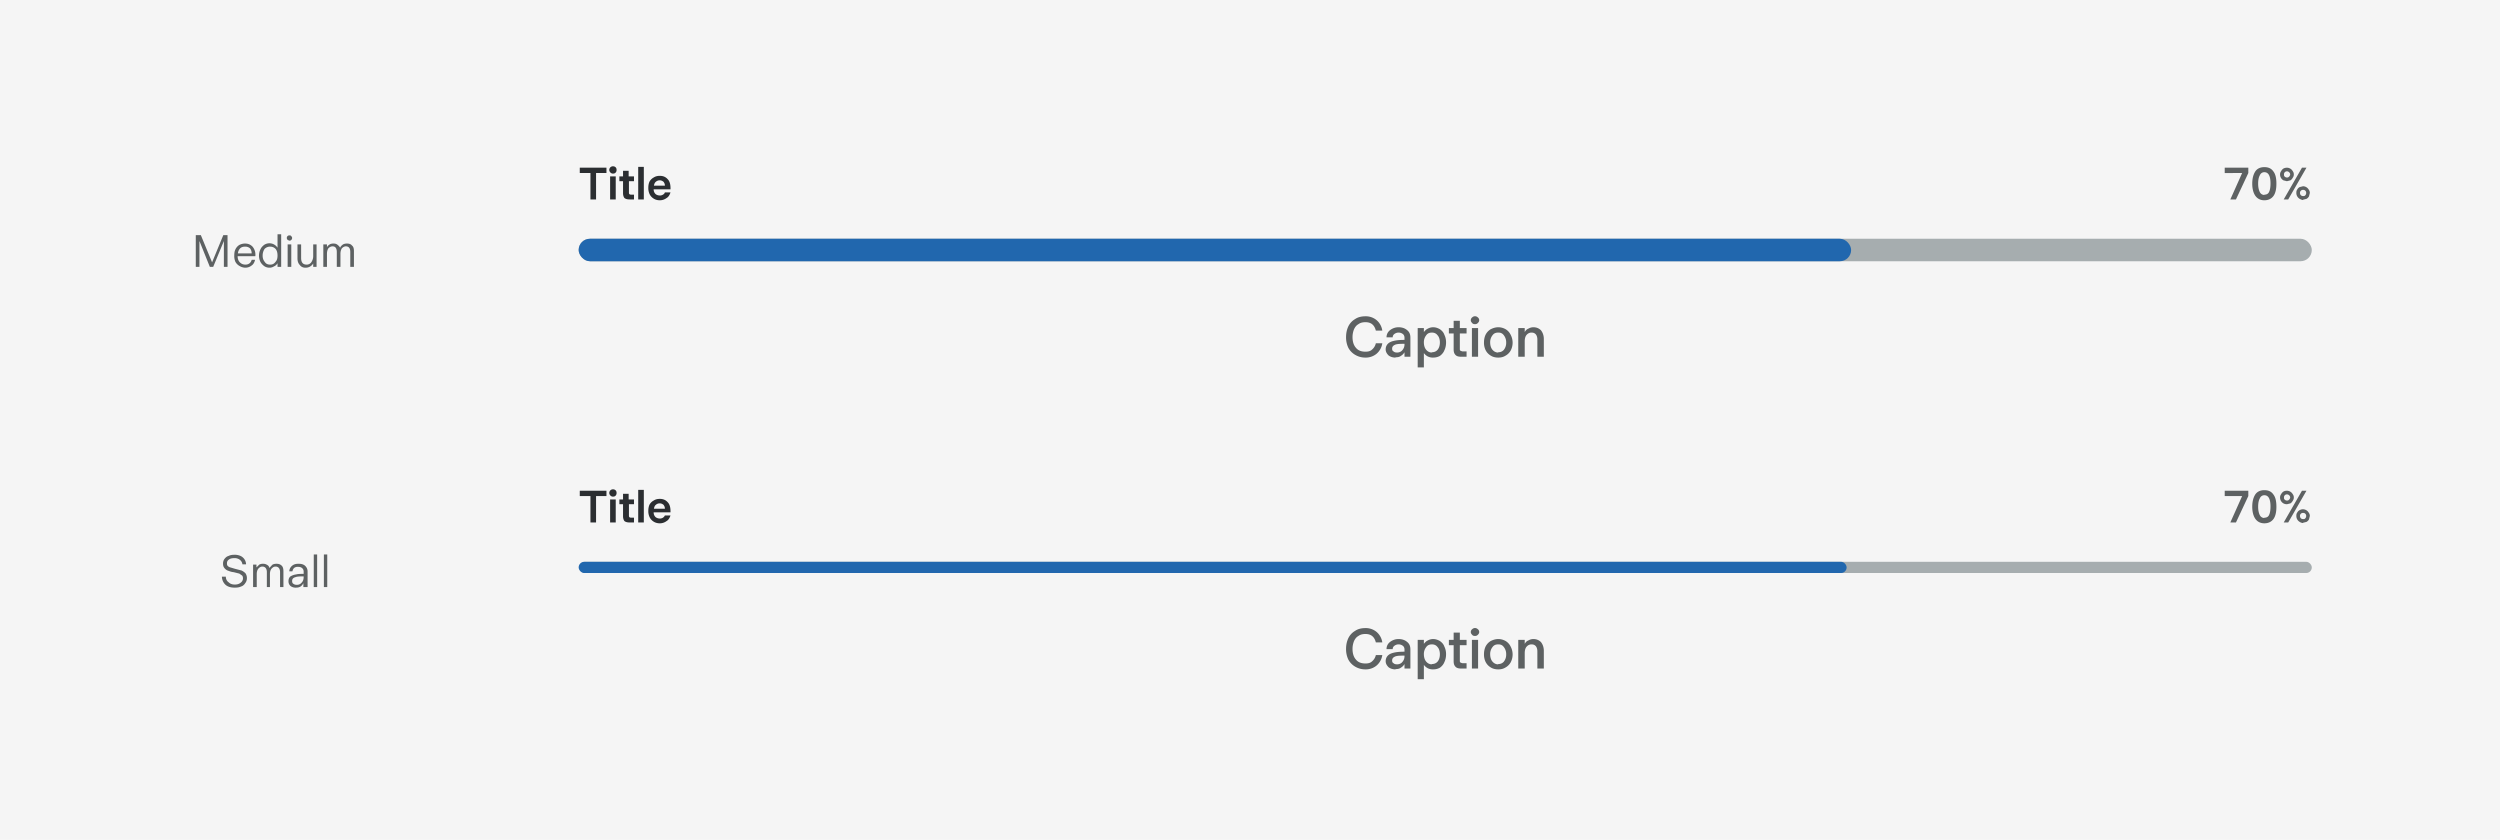 <svg xmlns="http://www.w3.org/2000/svg" width="890" height="299" fill="none"><path fill="#F5F5F5" d="M0 0h890v299H0z"/><path fill="#2B2E31" d="M212.2 71h-2v-9.4h-3.8v-1.9h9.5v1.9h-3.7V71Zm6-9.2c-.3 0-.6-.1-.9-.4a1.3 1.3 0 0 1-.4-.9 1.3 1.3 0 0 1 1.3-1.3c.4 0 .7.1 1 .4.2.2.3.5.3.9s-.1.7-.4 1c-.2.2-.5.3-.9.3Zm1 9.2h-2v-8.2h2V71Zm5 0c-1 0-1.5-.2-1.9-.5-.3-.4-.5-1-.5-1.7v-4.3h-1.3v-1.7h1.3v-2h2v2h1.9v1.7h-1.8v4.2l.1.4.5.2h1.2V71H224Zm5 0h-2V59.4h2V71Zm5.7.3c-.8 0-1.6-.2-2.2-.6a3.8 3.8 0 0 1-1.4-1.5 5 5 0 0 1-.5-2.3c0-.8.1-1.5.4-2.2a3.7 3.7 0 0 1 1.5-1.5c.6-.4 1.3-.6 2.2-.6 1.2 0 2.1.4 2.8 1.2.7.7 1 1.8 1 3.2v.4h-6c0 .8.3 1.3.7 1.7.4.3.9.5 1.6.5a2 2 0 0 0 1-.3c.4-.2.6-.5.7-.8h2c-.3.9-.7 1.6-1.4 2a4 4 0 0 1-2.4.8Zm1.8-5.2c0-.6-.2-1-.5-1.4-.4-.3-.8-.5-1.3-.5a2 2 0 0 0-1.4.5c-.4.3-.6.8-.7 1.4h4Z"/><path fill="#5D6162" d="M796.1 71H794l4.2-9.4H792v-1.9h8.4v1.9L796 71Zm10 .3c-1.4 0-2.5-.6-3.2-1.6-.7-1-1.1-2.5-1.1-4.3 0-1.9.4-3.3 1.1-4.4.7-1 1.8-1.5 3.2-1.5 1.5 0 2.5.5 3.2 1.5.8 1 1.1 2.5 1.1 4.4 0 1.8-.3 3.3-1 4.3s-1.8 1.6-3.3 1.6Zm0-2c.8 0 1.4-.3 1.7-1 .3-.6.5-1.6.5-3 0-2.6-.7-4-2.2-4-.7 0-1.3.4-1.6 1.1-.4.7-.6 1.7-.6 3 0 1.2.2 2.2.6 3 .3.6.9 1 1.6 1Zm8-4.8-1.2-.3a2.4 2.4 0 0 1-1.2-2.1c0-.4.1-.8.4-1.2.2-.4.5-.7.8-.9.4-.2.8-.3 1.3-.3a2.4 2.4 0 0 1 2 1.2c.3.4.4.8.4 1.2 0 .4-.1.8-.4 1.2a2.3 2.3 0 0 1-.8.9l-1.2.3Zm.5 6.5H813l6.5-11.3h1.6L814.6 71Zm-.4-7.8c.3 0 .5-.1.7-.3.2-.2.4-.5.4-.8a1 1 0 0 0-.4-.8 1 1 0 0 0-.7-.3 1 1 0 0 0-.8.3 1 1 0 0 0-.3.8c0 .3 0 .6.3.8.2.2.5.3.8.3Zm5.7 8c-.4 0-.8-.2-1.2-.4a2.4 2.4 0 0 1-1.2-2.1c0-.4 0-.8.3-1.2.2-.4.5-.7.9-.9l1.2-.3a2.4 2.4 0 0 1 2 1.2c.3.4.4.8.4 1.2l-.3 1.2a2.3 2.3 0 0 1-.9.9l-1.2.3Zm0-1.4c.3 0 .6 0 .8-.3.2-.2.3-.5.3-.8a1 1 0 0 0-.3-.8 1 1 0 0 0-.8-.3 1 1 0 0 0-.8.3 1 1 0 0 0-.3.8c0 .3.1.6.3.8.2.2.5.3.8.3Z"/><rect width="617" height="8" x="206" y="85" fill="#A6ADAF" rx="4"/><rect width="453" height="8" x="206" y="85" fill="#2167AE" rx="4"/><path fill="#5D6162" d="M486.1 127.3a7 7 0 0 1-3.7-1 6.4 6.4 0 0 1-2.4-2.5 8.6 8.6 0 0 1-.8-3.8c0-1.5.3-2.7.8-3.8a6.1 6.1 0 0 1 2.4-2.6c1-.7 2.3-1 3.7-1a6 6 0 0 1 4 1.4 6 6 0 0 1 2 3.7h-2.3c-.5-2-1.7-3-3.7-3-1 0-1.8.2-2.5.7-.7.4-1.2 1-1.6 1.9-.3.8-.5 1.7-.5 2.7 0 1.6.4 2.9 1.2 3.8.8 1 2 1.4 3.4 1.4 1 0 1.8-.2 2.4-.8a4 4 0 0 0 1.3-2.2h2.3a6 6 0 0 1-2 3.7 6 6 0 0 1-4 1.4Zm10.7 0c-1 0-1.9-.3-2.5-.8-.6-.6-1-1.3-1-2.1 0-1.3.7-2.2 1.8-2.7 1.2-.5 2.8-.7 4.9-.7v-.8c0-.5-.2-1-.6-1.3-.4-.3-.9-.5-1.5-.5s-1.1.2-1.5.5c-.4.3-.6.7-.6 1.2h-2.2c0-1.1.5-2 1.3-2.6s1.8-1 3-1c1.3 0 2.3.4 3 1 .9.7 1.2 1.6 1.2 2.7v6.8H500v-1.6a3.5 3.5 0 0 1-1.3 1.3c-.5.4-1.2.5-1.9.5Zm.6-1.8c.7 0 1.4-.3 1.8-.8a3 3 0 0 0 .8-2v-.3c-1.4 0-2.5 0-3.3.3-.7.3-1.1.7-1.1 1.4 0 .5.1.8.5 1 .3.3.7.4 1.3.4Zm7.3 5.3v-14h2.2v1.4c.4-.5.9-1 1.4-1.2a4 4 0 0 1 1.9-.5c.9 0 1.7.3 2.4.7.7.5 1.3 1.1 1.6 2 .4.8.6 1.7.6 2.7 0 1-.2 2-.6 2.8-.3.8-.9 1.5-1.6 2-.7.4-1.5.6-2.4.6a4 4 0 0 1-1.9-.4 4.2 4.2 0 0 1-1.4-1.2v5.1h-2.2Zm5-5.4c.9 0 1.6-.3 2.1-.9.5-.6.8-1.5.8-2.6 0-1-.3-2-.8-2.5-.5-.7-1.2-1-2-1-1 0-1.6.3-2.1 1a4 4 0 0 0-.8 2.5c0 1.1.3 2 .8 2.6.5.6 1.2 1 2 1Zm10.5 1.6c-1 0-1.6-.2-2-.6-.5-.5-.7-1.1-.7-2v-5.7h-1.7v-1.9h1.7v-2.6h2.2v2.6h2.4v1.9h-2.4v5.6c0 .3.1.5.3.6l.6.2h1.5v1.9h-1.9Zm4.9-11.6c-.4 0-.8-.1-1-.4-.3-.3-.5-.6-.5-1s.2-.8.5-1a1.4 1.4 0 0 1 2 0c.3.2.5.6.5 1s-.2.7-.5 1c-.3.3-.6.4-1 .4Zm1.1 11.6H524v-10.2h2.2V127Zm7.2.3c-1 0-1.9-.2-2.7-.7a4.8 4.8 0 0 1-1.8-1.9 6 6 0 0 1-.6-2.8c0-1 .2-2 .6-2.8a4.8 4.8 0 0 1 1.8-1.9c.8-.4 1.7-.7 2.7-.7 1 0 1.9.3 2.6.7a4.6 4.6 0 0 1 1.8 2 6 6 0 0 1 0 5.6 4.7 4.7 0 0 1-1.8 1.8c-.8.5-1.6.7-2.6.7Zm0-1.9c.8 0 1.5-.3 2-.9a4 4 0 0 0 .8-2.6 4 4 0 0 0-.8-2.5c-.5-.7-1.1-1-2-1-1 0-1.6.3-2.1 1a4 4 0 0 0-.8 2.5c0 1.1.3 2 .8 2.6.5.6 1.2 1 2 1Zm7.1 1.6v-10.2h2.3v1.4c.3-.5.7-1 1.3-1.2.5-.3 1.1-.5 1.8-.5 1.1 0 2 .4 2.7 1.1.6.8 1 1.8 1 3.1v6.3h-2.3v-6.1c0-.8-.2-1.4-.5-1.8-.4-.5-.9-.7-1.6-.7-.7 0-1.3.3-1.8.9-.4.5-.6 1.3-.6 2.2v5.5h-2.3Z"/><path fill="#2B2E31" d="M212.2 186h-2v-9.4h-3.8v-1.9h9.5v1.9h-3.7v9.4Zm6-9.2c-.3 0-.6-.1-.9-.4a1.3 1.3 0 0 1-.4-.9 1.3 1.3 0 0 1 1.3-1.3c.4 0 .7.1 1 .4.2.2.3.5.3.9s-.1.7-.4 1c-.2.2-.5.3-.9.3Zm1 9.2h-2v-8.2h2v8.2Zm5 0c-1 0-1.5-.2-1.9-.5-.3-.4-.5-1-.5-1.7v-4.3h-1.3v-1.7h1.3v-2h2v2h1.9v1.7h-1.8v4.2l.1.4.5.2h1.2v1.7H224Zm5 0h-2v-11.6h2V186Zm5.7.3c-.8 0-1.6-.2-2.2-.6a3.8 3.8 0 0 1-1.4-1.5 5 5 0 0 1-.5-2.3c0-.8.1-1.5.4-2.2a3.7 3.7 0 0 1 1.5-1.5c.6-.4 1.3-.6 2.2-.6 1.2 0 2.1.4 2.8 1.2.7.7 1 1.8 1 3.2v.4h-6c0 .8.3 1.3.7 1.7.4.3.9.5 1.6.5a2 2 0 0 0 1-.3 1.8 1.8 0 0 0 .7-.8h2c-.3.9-.7 1.6-1.4 2a4 4 0 0 1-2.4.8Zm1.8-5.2c0-.6-.2-1-.5-1.4-.4-.3-.8-.5-1.3-.5a2 2 0 0 0-1.4.5c-.4.3-.6.8-.7 1.4h4Z"/><path fill="#5D6162" d="M796.1 186H794l4.2-9.4H792v-1.9h8.4v1.9L796 186Zm10 .3c-1.4 0-2.5-.6-3.2-1.6-.7-1-1.1-2.5-1.1-4.3 0-1.9.4-3.3 1.1-4.4.7-1 1.8-1.5 3.2-1.5 1.5 0 2.5.5 3.2 1.5.8 1 1.1 2.5 1.1 4.4 0 1.8-.3 3.3-1 4.3s-1.8 1.6-3.3 1.6Zm0-2c.8 0 1.4-.3 1.7-1 .3-.6.5-1.6.5-3 0-2.6-.7-4-2.2-4-.7 0-1.3.4-1.6 1.1-.4.7-.6 1.7-.6 3 0 1.2.2 2.2.6 3 .3.6.9 1 1.6 1Zm8-4.8a2.4 2.4 0 0 1-1.2-.3 2.4 2.4 0 0 1-1.2-2.1c0-.4.1-.8.4-1.2.2-.4.5-.7.8-.9a2.4 2.4 0 0 1 1.3-.3 2.4 2.4 0 0 1 2 1.2c.3.4.4.8.4 1.2 0 .4-.1.8-.4 1.2a2.3 2.3 0 0 1-.8.9l-1.2.3Zm.5 6.5H813l6.5-11.3h1.6l-6.5 11.3Zm-.4-7.8c.3 0 .5-.1.7-.3.2-.2.4-.5.4-.8a1 1 0 0 0-.4-.8 1 1 0 0 0-.7-.3 1 1 0 0 0-.8.3 1 1 0 0 0-.3.8c0 .3 0 .6.3.8.2.2.5.3.8.3Zm5.7 8a2.4 2.4 0 0 1-1.2-.4 2.4 2.4 0 0 1-1.2-2.1c0-.4 0-.8.3-1.2.2-.4.5-.7.9-.9a2.4 2.4 0 0 1 1.2-.3 2.4 2.4 0 0 1 2 1.2c.3.4.4.8.4 1.2l-.3 1.2a2.3 2.3 0 0 1-.9.9l-1.2.3Zm0-1.4c.3 0 .6 0 .8-.3.2-.2.3-.5.3-.8a1 1 0 0 0-.3-.8 1 1 0 0 0-.8-.3 1 1 0 0 0-.8.3 1 1 0 0 0-.3.8c0 .3.1.6.3.8.2.2.5.3.8.3Z"/><rect width="616.7" height="4" x="206.3" y="200" fill="#A6ADAF" rx="2"/><rect width="451.4" height="4" x="206" y="200" fill="#2167AE" rx="2"/><path fill="#5D6162" d="M486.1 238.3a7 7 0 0 1-3.7-1 6.4 6.4 0 0 1-2.4-2.5 8.6 8.6 0 0 1-.8-3.8c0-1.5.3-2.7.8-3.8a6.1 6.1 0 0 1 2.4-2.6c1-.7 2.3-1 3.7-1a6 6 0 0 1 4 1.4 6 6 0 0 1 2 3.7h-2.3c-.5-2-1.7-3-3.7-3-1 0-1.8.2-2.5.7-.7.4-1.2 1-1.6 1.9-.3.8-.5 1.7-.5 2.7 0 1.6.4 2.9 1.2 3.8.8 1 2 1.4 3.4 1.4 1 0 1.8-.2 2.4-.8a4 4 0 0 0 1.3-2.2h2.3a6 6 0 0 1-2 3.7 6 6 0 0 1-4 1.4Zm10.7 0c-1 0-1.9-.3-2.5-.8-.6-.6-1-1.3-1-2.1 0-1.3.7-2.2 1.8-2.7 1.2-.5 2.8-.7 4.9-.7v-.8c0-.5-.2-1-.6-1.3-.4-.3-.9-.5-1.5-.5s-1.1.2-1.5.5c-.4.3-.6.7-.6 1.2h-2.2c0-1.1.5-2 1.3-2.6s1.8-1 3-1c1.3 0 2.3.4 3 1 .9.7 1.2 1.6 1.2 2.7v6.8H500v-1.6a3.5 3.5 0 0 1-1.3 1.3c-.5.4-1.2.5-1.9.5Zm.6-1.8c.7 0 1.4-.3 1.8-.8a3 3 0 0 0 .8-2v-.3c-1.4 0-2.5 0-3.3.3-.7.3-1.1.7-1.1 1.4 0 .5.1.8.5 1 .3.3.7.4 1.3.4Zm7.3 5.3v-14h2.2v1.4c.4-.5.9-1 1.4-1.2a4 4 0 0 1 1.9-.5c.9 0 1.7.3 2.4.7.7.5 1.3 1.1 1.6 2 .4.8.6 1.7.6 2.7 0 1-.2 2-.6 2.8-.3.8-.9 1.5-1.6 2-.7.4-1.5.6-2.4.6a4 4 0 0 1-1.9-.4 4.2 4.2 0 0 1-1.4-1.2v5.1h-2.2Zm5-5.4c.9 0 1.6-.3 2.1-.9.5-.6.8-1.5.8-2.6 0-1-.3-2-.8-2.5-.5-.7-1.2-1-2-1-1 0-1.6.3-2.1 1a4 4 0 0 0-.8 2.5c0 1.1.3 2 .8 2.6.5.6 1.2 1 2 1Zm10.5 1.6c-1 0-1.6-.2-2-.6-.5-.5-.7-1.1-.7-2v-5.7h-1.7v-1.9h1.7v-2.6h2.2v2.6h2.4v1.9h-2.4v5.6c0 .3.1.5.3.6l.6.2h1.5v1.9h-1.9Zm4.9-11.6c-.4 0-.8-.1-1-.4-.3-.3-.5-.6-.5-1s.2-.8.5-1a1.4 1.4 0 0 1 2 0c.3.2.5.6.5 1s-.2.7-.5 1c-.3.3-.6.4-1 .4Zm1.1 11.6H524v-10.2h2.2V238Zm7.2.3c-1 0-1.9-.2-2.7-.7a4.8 4.8 0 0 1-1.8-1.9 6 6 0 0 1-.6-2.8c0-1 .2-2 .6-2.8a4.8 4.8 0 0 1 1.8-1.9c.8-.4 1.7-.7 2.7-.7 1 0 1.9.3 2.6.7a4.6 4.6 0 0 1 1.8 2 6 6 0 0 1 0 5.6 4.7 4.7 0 0 1-1.8 1.8c-.8.5-1.6.7-2.6.7Zm0-1.9c.8 0 1.5-.3 2-.9a4 4 0 0 0 .8-2.6 4 4 0 0 0-.8-2.5c-.5-.7-1.1-1-2-1-1 0-1.6.3-2.1 1a4 4 0 0 0-.8 2.5c0 1.1.3 2 .8 2.6.5.6 1.2 1 2 1Zm7.1 1.6v-10.2h2.3v1.4c.3-.5.7-1 1.3-1.2.5-.3 1.1-.5 1.8-.5 1.1 0 2 .4 2.7 1.1.6.8 1 1.8 1 3.1v6.3h-2.3v-6.1c0-.8-.2-1.4-.5-1.8-.4-.5-.9-.7-1.6-.7-.7 0-1.3.3-1.8.9-.4.5-.6 1.3-.6 2.2v5.5h-2.3ZM71 95h-1.3V83.7h1.8l4 9.7 4-9.7H81V95h-1.3v-9.2L75.9 95h-1.2L71 85.8V95Zm16.3.3a4 4 0 0 1-2-.6 3.7 3.7 0 0 1-1.5-1.5 5 5 0 0 1-.4-2.2c0-.9.1-1.6.4-2.2a3.7 3.7 0 0 1 1.4-1.6c.6-.3 1.3-.5 2-.5 1.2 0 2 .4 2.7 1.1a4.5 4.5 0 0 1 1 3.4h-6.3c0 1 .3 1.7.8 2.2.5.5 1.1.8 2 .8 1.1 0 1.9-.6 2.2-1.7h1.2c-.2.9-.6 1.6-1.2 2-.6.5-1.4.8-2.3.8Zm2.3-5c0-.8-.2-1.4-.6-1.9-.5-.4-1-.6-1.7-.6-.8 0-1.4.2-1.8.6a3 3 0 0 0-.8 1.8h5Zm6.4 5c-.8 0-1.4-.2-2-.6-.5-.4-1-.9-1.3-1.5a5 5 0 0 1-.5-2.2c0-.8.2-1.6.5-2.2.3-.7.8-1.2 1.3-1.6a3.4 3.4 0 0 1 4.8 1v-4.8h1.3V95h-1.3v-1.3c-.3.5-.7.9-1.2 1.1-.5.3-1 .5-1.6.5Zm.2-1.1c.8 0 1.4-.3 1.9-1 .5-.5.7-1.3.7-2.2 0-1-.2-1.8-.7-2.4-.5-.5-1.1-.8-2-.8-.7 0-1.4.3-1.9.8-.4.6-.7 1.4-.7 2.4s.3 1.7.8 2.3c.4.6 1 .9 1.9.9Zm6.8-8.6a1 1 0 0 1-.6-.2 1 1 0 0 1-.3-.7.9.9 0 0 1 1-.9c.2 0 .4 0 .6.3a.9.9 0 0 1 .3.6 1 1 0 0 1-1 1Zm.7 9.4h-1.3v-8h1.3v8Zm5 .3c-.8 0-1.5-.3-2-1-.5-.5-.8-1.3-.8-2.3v-5h1.3v4.8c0 1.6.6 2.4 2 2.4a2 2 0 0 0 1.6-.8c.4-.6.7-1.3.7-2.2V87h1.2V95h-1.2v-1.2a3.1 3.1 0 0 1-2.7 1.5Zm6.4-.3v-8h1.3v1c.2-.4.5-.7 1-1 .3-.2.8-.3 1.3-.3.6 0 1 .1 1.4.4s.7.6 1 1.1c.1-.4.5-.8.9-1.1.4-.3 1-.4 1.5-.4.8 0 1.4.2 1.8.7.5.4.7 1 .7 2V95h-1.3v-5.3c0-1.3-.5-2-1.6-2-.5 0-1 .3-1.4.7-.3.5-.5 1.1-.5 2V95h-1.3v-5.3c0-1.3-.5-2-1.5-2-.6 0-1.1.3-1.5.7-.3.5-.5 1.1-.5 2V95H115ZM83.6 209.2c-1.4 0-2.5-.3-3.3-1a4 4 0 0 1-1.3-2.9h1.4c0 .9.4 1.6 1 2 .5.5 1.2.8 2.2.8.8 0 1.5-.2 2-.6.6-.4.9-1 .9-1.6 0-.4-.1-.8-.3-1l-1-.7-2-.5c-1-.1-1.6-.4-2.2-.6a3 3 0 0 1-1.2-1c-.3-.4-.4-.9-.4-1.5s.2-1.2.5-1.6c.4-.5.8-.9 1.5-1.1.6-.3 1.3-.4 2-.4a5 5 0 0 1 2.2.4 3.4 3.4 0 0 1 2 3h-1.3c-.1-.7-.4-1.2-.9-1.6a3 3 0 0 0-2-.6c-.7 0-1.4.1-1.9.5-.5.3-.7.8-.7 1.3 0 .4 0 .7.3 1 .2.2.5.4.9.5l1.7.5 2.3.6c.6.3 1 .6 1.4 1 .3.5.5 1 .5 1.7s-.2 1.3-.6 1.8c-.3.5-.8 1-1.5 1.2-.6.3-1.4.4-2.2.4Zm6.5-.2v-8h1.2v1l1-1c.4-.2.8-.3 1.3-.3.6 0 1 .1 1.5.4s.7.6.8 1.1l1-1.1c.4-.3 1-.4 1.5-.4.8 0 1.4.2 1.9.7.4.4.6 1 .6 2v5.6h-1.2v-5.3c0-1.3-.6-2-1.6-2-.6 0-1 .3-1.4.7-.4.5-.6 1.1-.6 2v4.6H95v-5.3c0-1.3-.6-2-1.6-2-.6 0-1 .3-1.4.7-.4.5-.6 1.1-.6 2v4.6h-1.2Zm15.3.2a3 3 0 0 1-2-.6c-.5-.5-.7-1-.7-1.7s.2-1.3.7-1.7c.5-.3 1.2-.6 2-.7.7-.2 1.6-.2 2.7-.2v-.8c0-.5-.2-1-.5-1.2-.4-.4-.9-.5-1.5-.5a2 2 0 0 0-1.4.4c-.3.3-.5.7-.6 1.2H103c0-.8.4-1.5 1-2s1.3-.7 2.3-.7c1 0 1.7.2 2.3.7.6.6.9 1.2.9 2.1v5.5H108v-1.4a3 3 0 0 1-1 1.2c-.5.3-1 .4-1.7.4Zm.3-1c.7 0 1.3-.3 1.7-.8.5-.5.7-1.2.7-2v-.2c-1.3 0-2.3 0-3 .3-.8.2-1.1.7-1.1 1.3 0 .5.1.8.4 1 .4.3.8.4 1.3.4Zm7.2.8h-1.2v-11.6h1.2V209Zm3.6 0h-1.2v-11.6h1.2V209Z"/></svg>